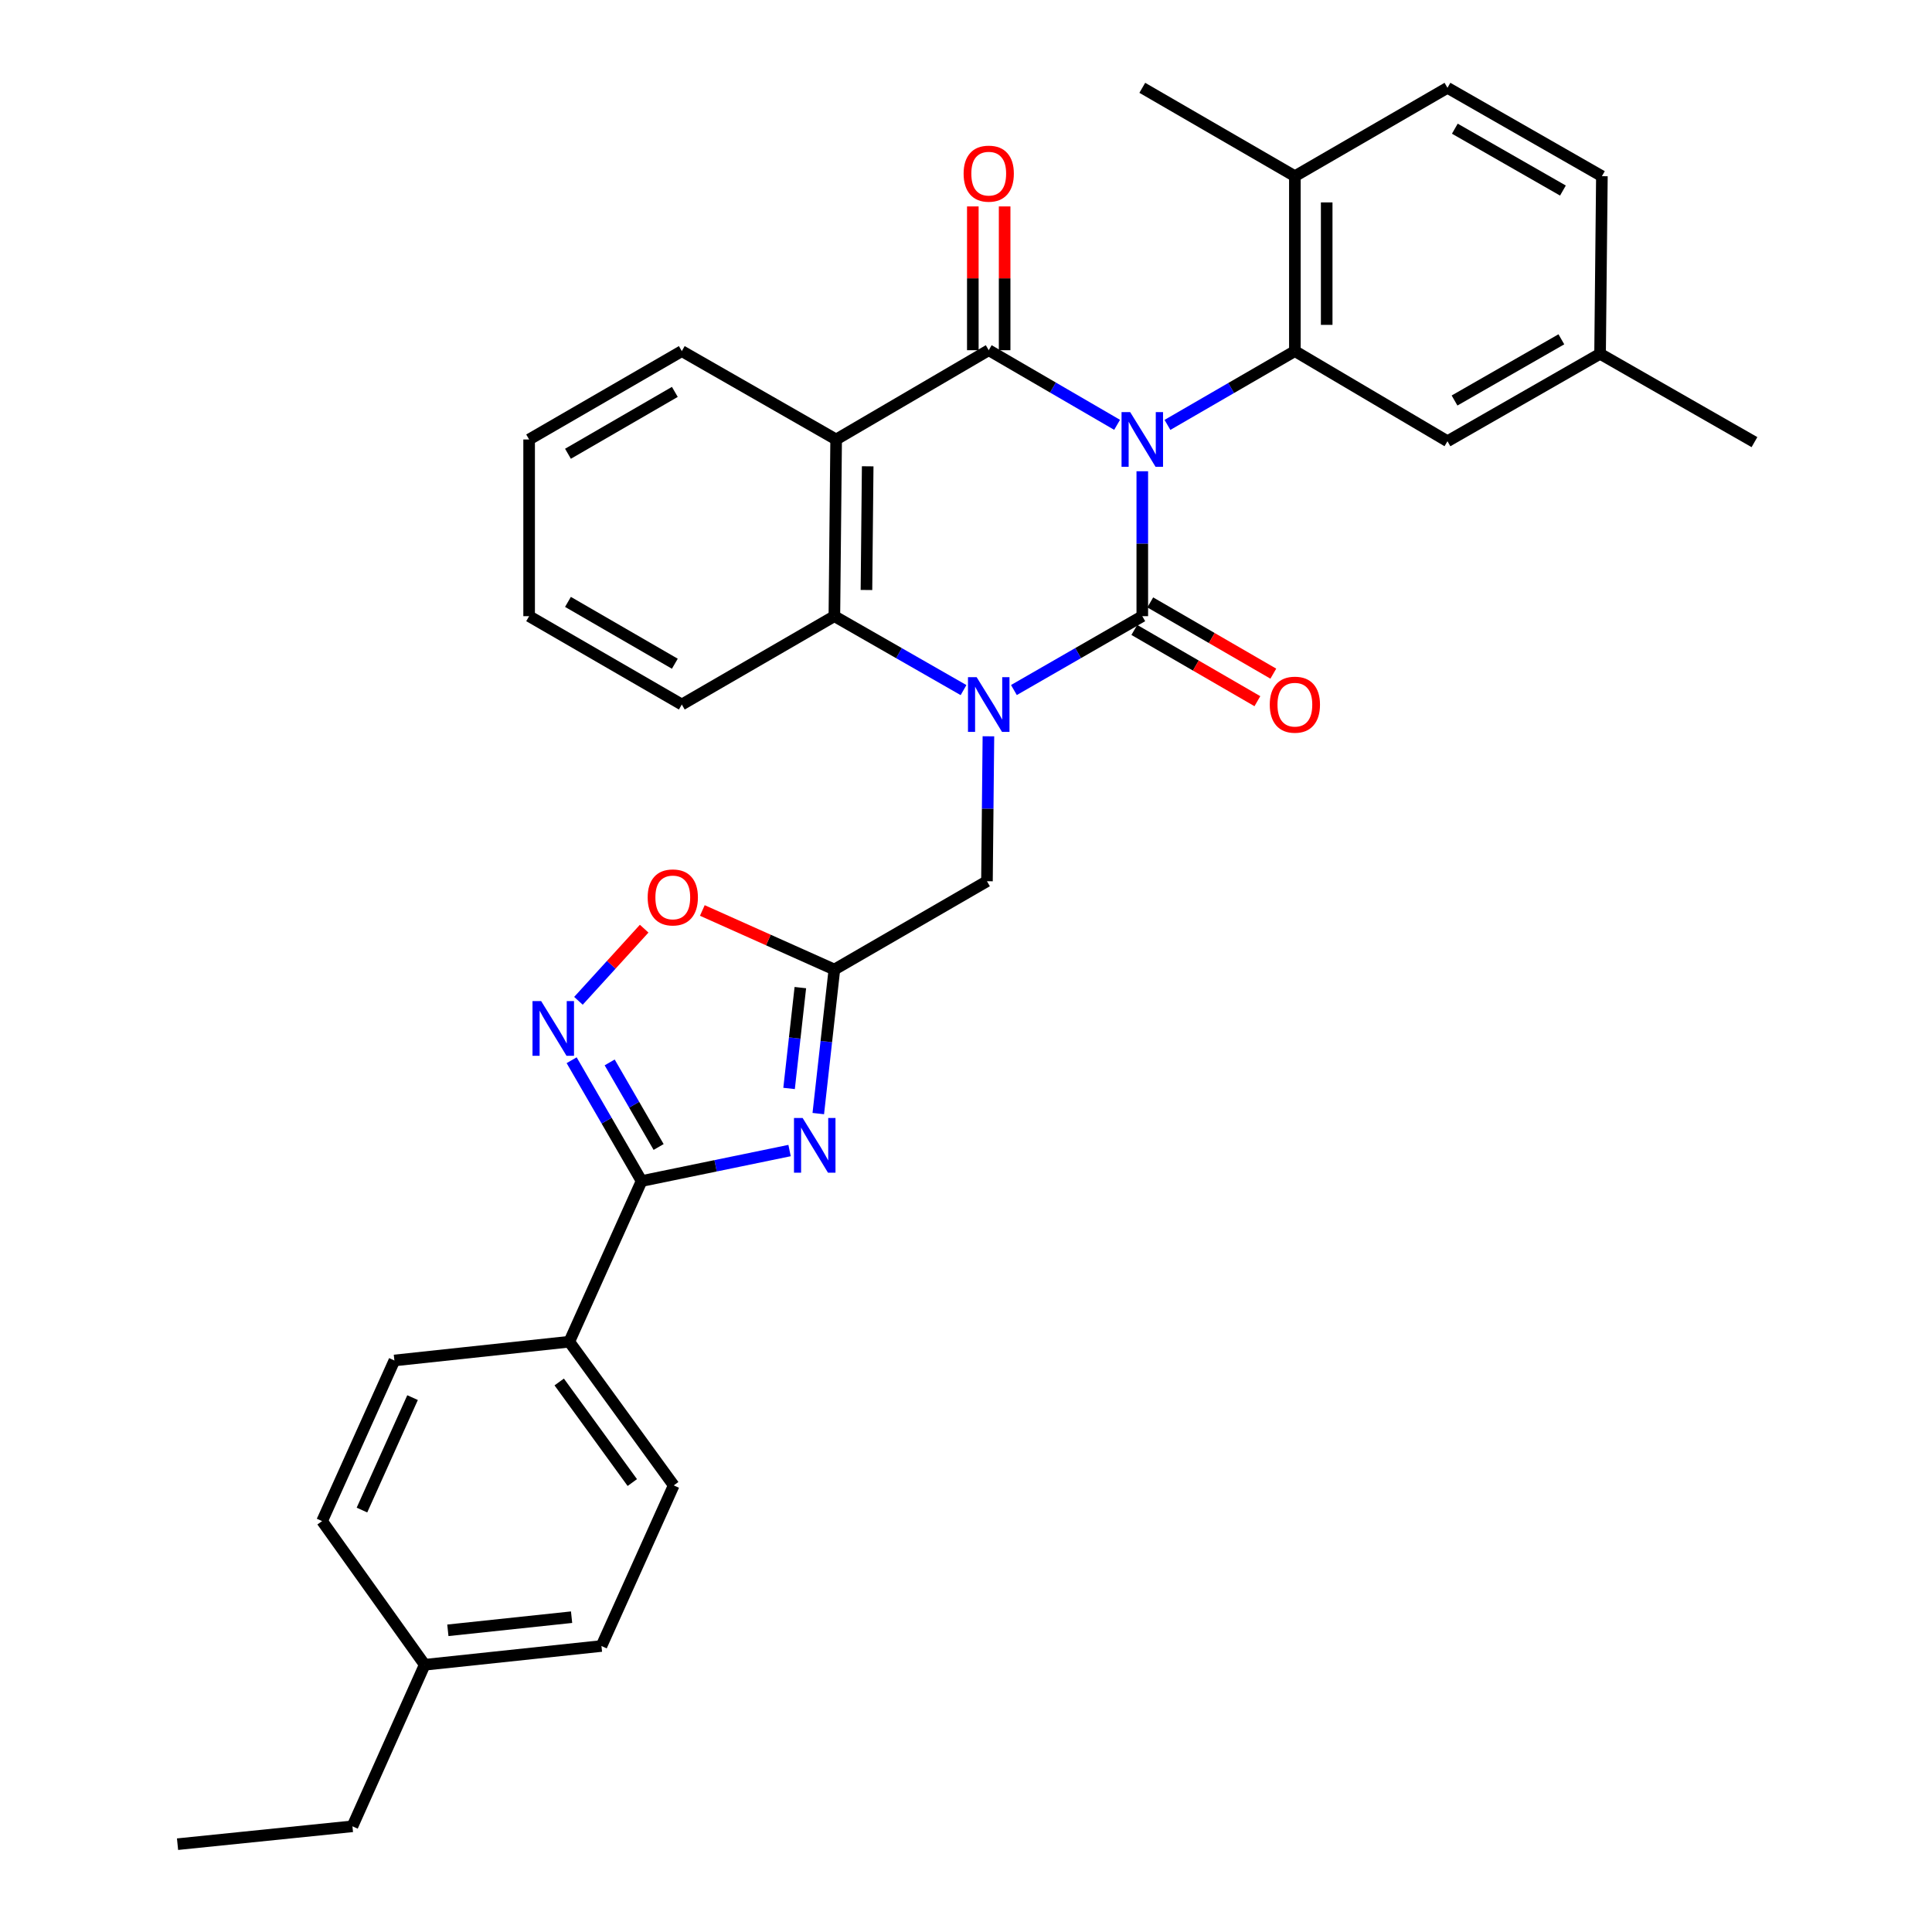<?xml version='1.0' encoding='iso-8859-1'?>
<svg version='1.1' baseProfile='full'
              xmlns='http://www.w3.org/2000/svg'
                      xmlns:rdkit='http://www.rdkit.org/xml'
                      xmlns:xlink='http://www.w3.org/1999/xlink'
                  xml:space='preserve'
width='1000px' height='1000px' viewBox='0 0 1000 1000'>
<!-- END OF HEADER -->
<rect style='opacity:1.0;fill:#FFFFFF;stroke:none' width='1000' height='1000' x='0' y='0'> </rect>
<path class='bond-0' d='M 591.248,243.92 L 591.248,281.426' style='fill:none;fill-rule:evenodd;stroke:#0000FF;stroke-width:6px;stroke-linecap:butt;stroke-linejoin:miter;stroke-opacity:1' />
<path class='bond-0' d='M 591.248,281.426 L 591.248,318.932' style='fill:none;fill-rule:evenodd;stroke:#000000;stroke-width:6px;stroke-linecap:butt;stroke-linejoin:miter;stroke-opacity:1' />
<path class='bond-1' d='M 578.209,219.894 L 544.987,200.579' style='fill:none;fill-rule:evenodd;stroke:#0000FF;stroke-width:6px;stroke-linecap:butt;stroke-linejoin:miter;stroke-opacity:1' />
<path class='bond-1' d='M 544.987,200.579 L 511.765,181.265' style='fill:none;fill-rule:evenodd;stroke:#000000;stroke-width:6px;stroke-linecap:butt;stroke-linejoin:miter;stroke-opacity:1' />
<path class='bond-5' d='M 604.269,219.932 L 637.248,200.832' style='fill:none;fill-rule:evenodd;stroke:#0000FF;stroke-width:6px;stroke-linecap:butt;stroke-linejoin:miter;stroke-opacity:1' />
<path class='bond-5' d='M 637.248,200.832 L 670.227,181.731' style='fill:none;fill-rule:evenodd;stroke:#000000;stroke-width:6px;stroke-linecap:butt;stroke-linejoin:miter;stroke-opacity:1' />
<path class='bond-2' d='M 591.248,318.932 L 558.023,338.046' style='fill:none;fill-rule:evenodd;stroke:#000000;stroke-width:6px;stroke-linecap:butt;stroke-linejoin:miter;stroke-opacity:1' />
<path class='bond-2' d='M 558.023,338.046 L 524.797,357.159' style='fill:none;fill-rule:evenodd;stroke:#0000FF;stroke-width:6px;stroke-linecap:butt;stroke-linejoin:miter;stroke-opacity:1' />
<path class='bond-12' d='M 587.122,326.058 L 618.971,344.496' style='fill:none;fill-rule:evenodd;stroke:#000000;stroke-width:6px;stroke-linecap:butt;stroke-linejoin:miter;stroke-opacity:1' />
<path class='bond-12' d='M 618.971,344.496 L 650.82,362.935' style='fill:none;fill-rule:evenodd;stroke:#FF0000;stroke-width:6px;stroke-linecap:butt;stroke-linejoin:miter;stroke-opacity:1' />
<path class='bond-12' d='M 595.373,311.806 L 627.222,330.245' style='fill:none;fill-rule:evenodd;stroke:#000000;stroke-width:6px;stroke-linecap:butt;stroke-linejoin:miter;stroke-opacity:1' />
<path class='bond-12' d='M 627.222,330.245 L 659.071,348.684' style='fill:none;fill-rule:evenodd;stroke:#FF0000;stroke-width:6px;stroke-linecap:butt;stroke-linejoin:miter;stroke-opacity:1' />
<path class='bond-3' d='M 511.765,181.265 L 432.786,227.474' style='fill:none;fill-rule:evenodd;stroke:#000000;stroke-width:6px;stroke-linecap:butt;stroke-linejoin:miter;stroke-opacity:1' />
<path class='bond-13' d='M 519.999,181.265 L 519.999,144.054' style='fill:none;fill-rule:evenodd;stroke:#000000;stroke-width:6px;stroke-linecap:butt;stroke-linejoin:miter;stroke-opacity:1' />
<path class='bond-13' d='M 519.999,144.054 L 519.999,106.844' style='fill:none;fill-rule:evenodd;stroke:#FF0000;stroke-width:6px;stroke-linecap:butt;stroke-linejoin:miter;stroke-opacity:1' />
<path class='bond-13' d='M 503.531,181.265 L 503.531,144.054' style='fill:none;fill-rule:evenodd;stroke:#000000;stroke-width:6px;stroke-linecap:butt;stroke-linejoin:miter;stroke-opacity:1' />
<path class='bond-13' d='M 503.531,144.054 L 503.531,106.844' style='fill:none;fill-rule:evenodd;stroke:#FF0000;stroke-width:6px;stroke-linecap:butt;stroke-linejoin:miter;stroke-opacity:1' />
<path class='bond-11' d='M 511.601,381.103 L 511.225,418.613' style='fill:none;fill-rule:evenodd;stroke:#0000FF;stroke-width:6px;stroke-linecap:butt;stroke-linejoin:miter;stroke-opacity:1' />
<path class='bond-11' d='M 511.225,418.613 L 510.85,456.124' style='fill:none;fill-rule:evenodd;stroke:#000000;stroke-width:6px;stroke-linecap:butt;stroke-linejoin:miter;stroke-opacity:1' />
<path class='bond-33' d='M 498.724,357.193 L 465.297,338.062' style='fill:none;fill-rule:evenodd;stroke:#0000FF;stroke-width:6px;stroke-linecap:butt;stroke-linejoin:miter;stroke-opacity:1' />
<path class='bond-33' d='M 465.297,338.062 L 431.871,318.932' style='fill:none;fill-rule:evenodd;stroke:#000000;stroke-width:6px;stroke-linecap:butt;stroke-linejoin:miter;stroke-opacity:1' />
<path class='bond-6' d='M 432.786,227.474 L 431.871,318.932' style='fill:none;fill-rule:evenodd;stroke:#000000;stroke-width:6px;stroke-linecap:butt;stroke-linejoin:miter;stroke-opacity:1' />
<path class='bond-6' d='M 449.115,241.357 L 448.475,305.378' style='fill:none;fill-rule:evenodd;stroke:#000000;stroke-width:6px;stroke-linecap:butt;stroke-linejoin:miter;stroke-opacity:1' />
<path class='bond-20' d='M 432.786,227.474 L 352.901,181.731' style='fill:none;fill-rule:evenodd;stroke:#000000;stroke-width:6px;stroke-linecap:butt;stroke-linejoin:miter;stroke-opacity:1' />
<path class='bond-4' d='M 423.544,576.39 L 427.707,539.11' style='fill:none;fill-rule:evenodd;stroke:#0000FF;stroke-width:6px;stroke-linecap:butt;stroke-linejoin:miter;stroke-opacity:1' />
<path class='bond-4' d='M 427.707,539.11 L 431.871,501.83' style='fill:none;fill-rule:evenodd;stroke:#000000;stroke-width:6px;stroke-linecap:butt;stroke-linejoin:miter;stroke-opacity:1' />
<path class='bond-4' d='M 408.427,563.378 L 411.342,537.282' style='fill:none;fill-rule:evenodd;stroke:#0000FF;stroke-width:6px;stroke-linecap:butt;stroke-linejoin:miter;stroke-opacity:1' />
<path class='bond-4' d='M 411.342,537.282 L 414.256,511.186' style='fill:none;fill-rule:evenodd;stroke:#000000;stroke-width:6px;stroke-linecap:butt;stroke-linejoin:miter;stroke-opacity:1' />
<path class='bond-7' d='M 408.679,595.524 L 370.379,603.417' style='fill:none;fill-rule:evenodd;stroke:#0000FF;stroke-width:6px;stroke-linecap:butt;stroke-linejoin:miter;stroke-opacity:1' />
<path class='bond-7' d='M 370.379,603.417 L 332.078,611.31' style='fill:none;fill-rule:evenodd;stroke:#000000;stroke-width:6px;stroke-linecap:butt;stroke-linejoin:miter;stroke-opacity:1' />
<path class='bond-15' d='M 670.227,181.731 L 670.227,91.197' style='fill:none;fill-rule:evenodd;stroke:#000000;stroke-width:6px;stroke-linecap:butt;stroke-linejoin:miter;stroke-opacity:1' />
<path class='bond-15' d='M 686.694,168.151 L 686.694,104.777' style='fill:none;fill-rule:evenodd;stroke:#000000;stroke-width:6px;stroke-linecap:butt;stroke-linejoin:miter;stroke-opacity:1' />
<path class='bond-16' d='M 670.227,181.731 L 749.206,228.38' style='fill:none;fill-rule:evenodd;stroke:#000000;stroke-width:6px;stroke-linecap:butt;stroke-linejoin:miter;stroke-opacity:1' />
<path class='bond-26' d='M 431.871,318.932 L 352.901,364.656' style='fill:none;fill-rule:evenodd;stroke:#000000;stroke-width:6px;stroke-linecap:butt;stroke-linejoin:miter;stroke-opacity:1' />
<path class='bond-14' d='M 332.078,611.31 L 294.661,694.471' style='fill:none;fill-rule:evenodd;stroke:#000000;stroke-width:6px;stroke-linecap:butt;stroke-linejoin:miter;stroke-opacity:1' />
<path class='bond-36' d='M 332.078,611.31 L 313.979,580.041' style='fill:none;fill-rule:evenodd;stroke:#000000;stroke-width:6px;stroke-linecap:butt;stroke-linejoin:miter;stroke-opacity:1' />
<path class='bond-36' d='M 313.979,580.041 L 295.88,548.772' style='fill:none;fill-rule:evenodd;stroke:#0000FF;stroke-width:6px;stroke-linecap:butt;stroke-linejoin:miter;stroke-opacity:1' />
<path class='bond-36' d='M 340.901,593.68 L 328.231,571.792' style='fill:none;fill-rule:evenodd;stroke:#000000;stroke-width:6px;stroke-linecap:butt;stroke-linejoin:miter;stroke-opacity:1' />
<path class='bond-36' d='M 328.231,571.792 L 315.562,549.904' style='fill:none;fill-rule:evenodd;stroke:#0000FF;stroke-width:6px;stroke-linecap:butt;stroke-linejoin:miter;stroke-opacity:1' />
<path class='bond-8' d='M 431.871,501.83 L 510.85,456.124' style='fill:none;fill-rule:evenodd;stroke:#000000;stroke-width:6px;stroke-linecap:butt;stroke-linejoin:miter;stroke-opacity:1' />
<path class='bond-10' d='M 431.871,501.83 L 397.698,486.545' style='fill:none;fill-rule:evenodd;stroke:#000000;stroke-width:6px;stroke-linecap:butt;stroke-linejoin:miter;stroke-opacity:1' />
<path class='bond-10' d='M 397.698,486.545 L 363.525,471.26' style='fill:none;fill-rule:evenodd;stroke:#FF0000;stroke-width:6px;stroke-linecap:butt;stroke-linejoin:miter;stroke-opacity:1' />
<path class='bond-9' d='M 299.4,518.022 L 316.411,499.351' style='fill:none;fill-rule:evenodd;stroke:#0000FF;stroke-width:6px;stroke-linecap:butt;stroke-linejoin:miter;stroke-opacity:1' />
<path class='bond-9' d='M 316.411,499.351 L 333.422,480.68' style='fill:none;fill-rule:evenodd;stroke:#FF0000;stroke-width:6px;stroke-linecap:butt;stroke-linejoin:miter;stroke-opacity:1' />
<path class='bond-17' d='M 294.661,694.471 L 348.711,768.839' style='fill:none;fill-rule:evenodd;stroke:#000000;stroke-width:6px;stroke-linecap:butt;stroke-linejoin:miter;stroke-opacity:1' />
<path class='bond-17' d='M 289.447,715.307 L 327.282,767.365' style='fill:none;fill-rule:evenodd;stroke:#000000;stroke-width:6px;stroke-linecap:butt;stroke-linejoin:miter;stroke-opacity:1' />
<path class='bond-18' d='M 294.661,694.471 L 204.136,704.177' style='fill:none;fill-rule:evenodd;stroke:#000000;stroke-width:6px;stroke-linecap:butt;stroke-linejoin:miter;stroke-opacity:1' />
<path class='bond-19' d='M 670.227,91.197 L 749.206,45.455' style='fill:none;fill-rule:evenodd;stroke:#000000;stroke-width:6px;stroke-linecap:butt;stroke-linejoin:miter;stroke-opacity:1' />
<path class='bond-27' d='M 670.227,91.197 L 591.248,45.455' style='fill:none;fill-rule:evenodd;stroke:#000000;stroke-width:6px;stroke-linecap:butt;stroke-linejoin:miter;stroke-opacity:1' />
<path class='bond-21' d='M 749.206,228.38 L 828.195,183.122' style='fill:none;fill-rule:evenodd;stroke:#000000;stroke-width:6px;stroke-linecap:butt;stroke-linejoin:miter;stroke-opacity:1' />
<path class='bond-21' d='M 752.868,207.303 L 808.16,175.622' style='fill:none;fill-rule:evenodd;stroke:#000000;stroke-width:6px;stroke-linecap:butt;stroke-linejoin:miter;stroke-opacity:1' />
<path class='bond-23' d='M 348.711,768.839 L 311.311,851.972' style='fill:none;fill-rule:evenodd;stroke:#000000;stroke-width:6px;stroke-linecap:butt;stroke-linejoin:miter;stroke-opacity:1' />
<path class='bond-24' d='M 204.136,704.177 L 166.719,787.319' style='fill:none;fill-rule:evenodd;stroke:#000000;stroke-width:6px;stroke-linecap:butt;stroke-linejoin:miter;stroke-opacity:1' />
<path class='bond-24' d='M 213.54,723.407 L 187.348,781.606' style='fill:none;fill-rule:evenodd;stroke:#000000;stroke-width:6px;stroke-linecap:butt;stroke-linejoin:miter;stroke-opacity:1' />
<path class='bond-34' d='M 749.206,45.455 L 829.137,91.197' style='fill:none;fill-rule:evenodd;stroke:#000000;stroke-width:6px;stroke-linecap:butt;stroke-linejoin:miter;stroke-opacity:1' />
<path class='bond-34' d='M 753.017,66.608 L 808.968,98.628' style='fill:none;fill-rule:evenodd;stroke:#000000;stroke-width:6px;stroke-linecap:butt;stroke-linejoin:miter;stroke-opacity:1' />
<path class='bond-30' d='M 352.901,181.731 L 273.875,227.474' style='fill:none;fill-rule:evenodd;stroke:#000000;stroke-width:6px;stroke-linecap:butt;stroke-linejoin:miter;stroke-opacity:1' />
<path class='bond-30' d='M 349.296,202.845 L 293.979,234.865' style='fill:none;fill-rule:evenodd;stroke:#000000;stroke-width:6px;stroke-linecap:butt;stroke-linejoin:miter;stroke-opacity:1' />
<path class='bond-22' d='M 828.195,183.122 L 829.137,91.197' style='fill:none;fill-rule:evenodd;stroke:#000000;stroke-width:6px;stroke-linecap:butt;stroke-linejoin:miter;stroke-opacity:1' />
<path class='bond-29' d='M 828.195,183.122 L 908.107,228.846' style='fill:none;fill-rule:evenodd;stroke:#000000;stroke-width:6px;stroke-linecap:butt;stroke-linejoin:miter;stroke-opacity:1' />
<path class='bond-37' d='M 311.311,851.972 L 219.826,861.679' style='fill:none;fill-rule:evenodd;stroke:#000000;stroke-width:6px;stroke-linecap:butt;stroke-linejoin:miter;stroke-opacity:1' />
<path class='bond-37' d='M 295.851,837.052 L 231.811,843.847' style='fill:none;fill-rule:evenodd;stroke:#000000;stroke-width:6px;stroke-linecap:butt;stroke-linejoin:miter;stroke-opacity:1' />
<path class='bond-25' d='M 166.719,787.319 L 219.826,861.679' style='fill:none;fill-rule:evenodd;stroke:#000000;stroke-width:6px;stroke-linecap:butt;stroke-linejoin:miter;stroke-opacity:1' />
<path class='bond-28' d='M 219.826,861.679 L 182.417,945.296' style='fill:none;fill-rule:evenodd;stroke:#000000;stroke-width:6px;stroke-linecap:butt;stroke-linejoin:miter;stroke-opacity:1' />
<path class='bond-35' d='M 352.901,364.656 L 273.875,318.932' style='fill:none;fill-rule:evenodd;stroke:#000000;stroke-width:6px;stroke-linecap:butt;stroke-linejoin:miter;stroke-opacity:1' />
<path class='bond-35' d='M 349.294,343.544 L 293.976,311.537' style='fill:none;fill-rule:evenodd;stroke:#000000;stroke-width:6px;stroke-linecap:butt;stroke-linejoin:miter;stroke-opacity:1' />
<path class='bond-32' d='M 182.417,945.296 L 91.893,954.545' style='fill:none;fill-rule:evenodd;stroke:#000000;stroke-width:6px;stroke-linecap:butt;stroke-linejoin:miter;stroke-opacity:1' />
<path class='bond-31' d='M 273.875,227.474 L 273.875,318.932' style='fill:none;fill-rule:evenodd;stroke:#000000;stroke-width:6px;stroke-linecap:butt;stroke-linejoin:miter;stroke-opacity:1' />
<path  class='atom-0' d='M 584.988 213.314
L 594.268 228.314
Q 595.188 229.794, 596.668 232.474
Q 598.148 235.154, 598.228 235.314
L 598.228 213.314
L 601.988 213.314
L 601.988 241.634
L 598.108 241.634
L 588.148 225.234
Q 586.988 223.314, 585.748 221.114
Q 584.548 218.914, 584.188 218.234
L 584.188 241.634
L 580.508 241.634
L 580.508 213.314
L 584.988 213.314
' fill='#0000FF'/>
<path  class='atom-3' d='M 505.505 350.496
L 514.785 365.496
Q 515.705 366.976, 517.185 369.656
Q 518.665 372.336, 518.745 372.496
L 518.745 350.496
L 522.505 350.496
L 522.505 378.816
L 518.625 378.816
L 508.665 362.416
Q 507.505 360.496, 506.265 358.296
Q 505.065 356.096, 504.705 355.416
L 504.705 378.816
L 501.025 378.816
L 501.025 350.496
L 505.505 350.496
' fill='#0000FF'/>
<path  class='atom-5' d='M 415.447 578.679
L 424.727 593.679
Q 425.647 595.159, 427.127 597.839
Q 428.607 600.519, 428.687 600.679
L 428.687 578.679
L 432.447 578.679
L 432.447 606.999
L 428.567 606.999
L 418.607 590.599
Q 417.447 588.679, 416.207 586.479
Q 415.007 584.279, 414.647 583.599
L 414.647 606.999
L 410.967 606.999
L 410.967 578.679
L 415.447 578.679
' fill='#0000FF'/>
<path  class='atom-10' d='M 280.103 518.171
L 289.383 533.171
Q 290.303 534.651, 291.783 537.331
Q 293.263 540.011, 293.343 540.171
L 293.343 518.171
L 297.103 518.171
L 297.103 546.491
L 293.223 546.491
L 283.263 530.091
Q 282.103 528.171, 280.863 525.971
Q 279.663 523.771, 279.303 523.091
L 279.303 546.491
L 275.623 546.491
L 275.623 518.171
L 280.103 518.171
' fill='#0000FF'/>
<path  class='atom-11' d='M 335.235 464.501
Q 335.235 457.701, 338.595 453.901
Q 341.955 450.101, 348.235 450.101
Q 354.515 450.101, 357.875 453.901
Q 361.235 457.701, 361.235 464.501
Q 361.235 471.381, 357.835 475.301
Q 354.435 479.181, 348.235 479.181
Q 341.995 479.181, 338.595 475.301
Q 335.235 471.421, 335.235 464.501
M 348.235 475.981
Q 352.555 475.981, 354.875 473.101
Q 357.235 470.181, 357.235 464.501
Q 357.235 458.941, 354.875 456.141
Q 352.555 453.301, 348.235 453.301
Q 343.915 453.301, 341.555 456.101
Q 339.235 458.901, 339.235 464.501
Q 339.235 470.221, 341.555 473.101
Q 343.915 475.981, 348.235 475.981
' fill='#FF0000'/>
<path  class='atom-13' d='M 657.227 364.736
Q 657.227 357.936, 660.587 354.136
Q 663.947 350.336, 670.227 350.336
Q 676.507 350.336, 679.867 354.136
Q 683.227 357.936, 683.227 364.736
Q 683.227 371.616, 679.827 375.536
Q 676.427 379.416, 670.227 379.416
Q 663.987 379.416, 660.587 375.536
Q 657.227 371.656, 657.227 364.736
M 670.227 376.216
Q 674.547 376.216, 676.867 373.336
Q 679.227 370.416, 679.227 364.736
Q 679.227 359.176, 676.867 356.376
Q 674.547 353.536, 670.227 353.536
Q 665.907 353.536, 663.547 356.336
Q 661.227 359.136, 661.227 364.736
Q 661.227 370.456, 663.547 373.336
Q 665.907 376.216, 670.227 376.216
' fill='#FF0000'/>
<path  class='atom-14' d='M 498.765 89.877
Q 498.765 83.078, 502.125 79.278
Q 505.485 75.478, 511.765 75.478
Q 518.045 75.478, 521.405 79.278
Q 524.765 83.078, 524.765 89.877
Q 524.765 96.757, 521.365 100.678
Q 517.965 104.558, 511.765 104.558
Q 505.525 104.558, 502.125 100.678
Q 498.765 96.797, 498.765 89.877
M 511.765 101.358
Q 516.085 101.358, 518.405 98.478
Q 520.765 95.558, 520.765 89.877
Q 520.765 84.317, 518.405 81.517
Q 516.085 78.677, 511.765 78.677
Q 507.445 78.677, 505.085 81.478
Q 502.765 84.278, 502.765 89.877
Q 502.765 95.597, 505.085 98.478
Q 507.445 101.358, 511.765 101.358
' fill='#FF0000'/>
</svg>
